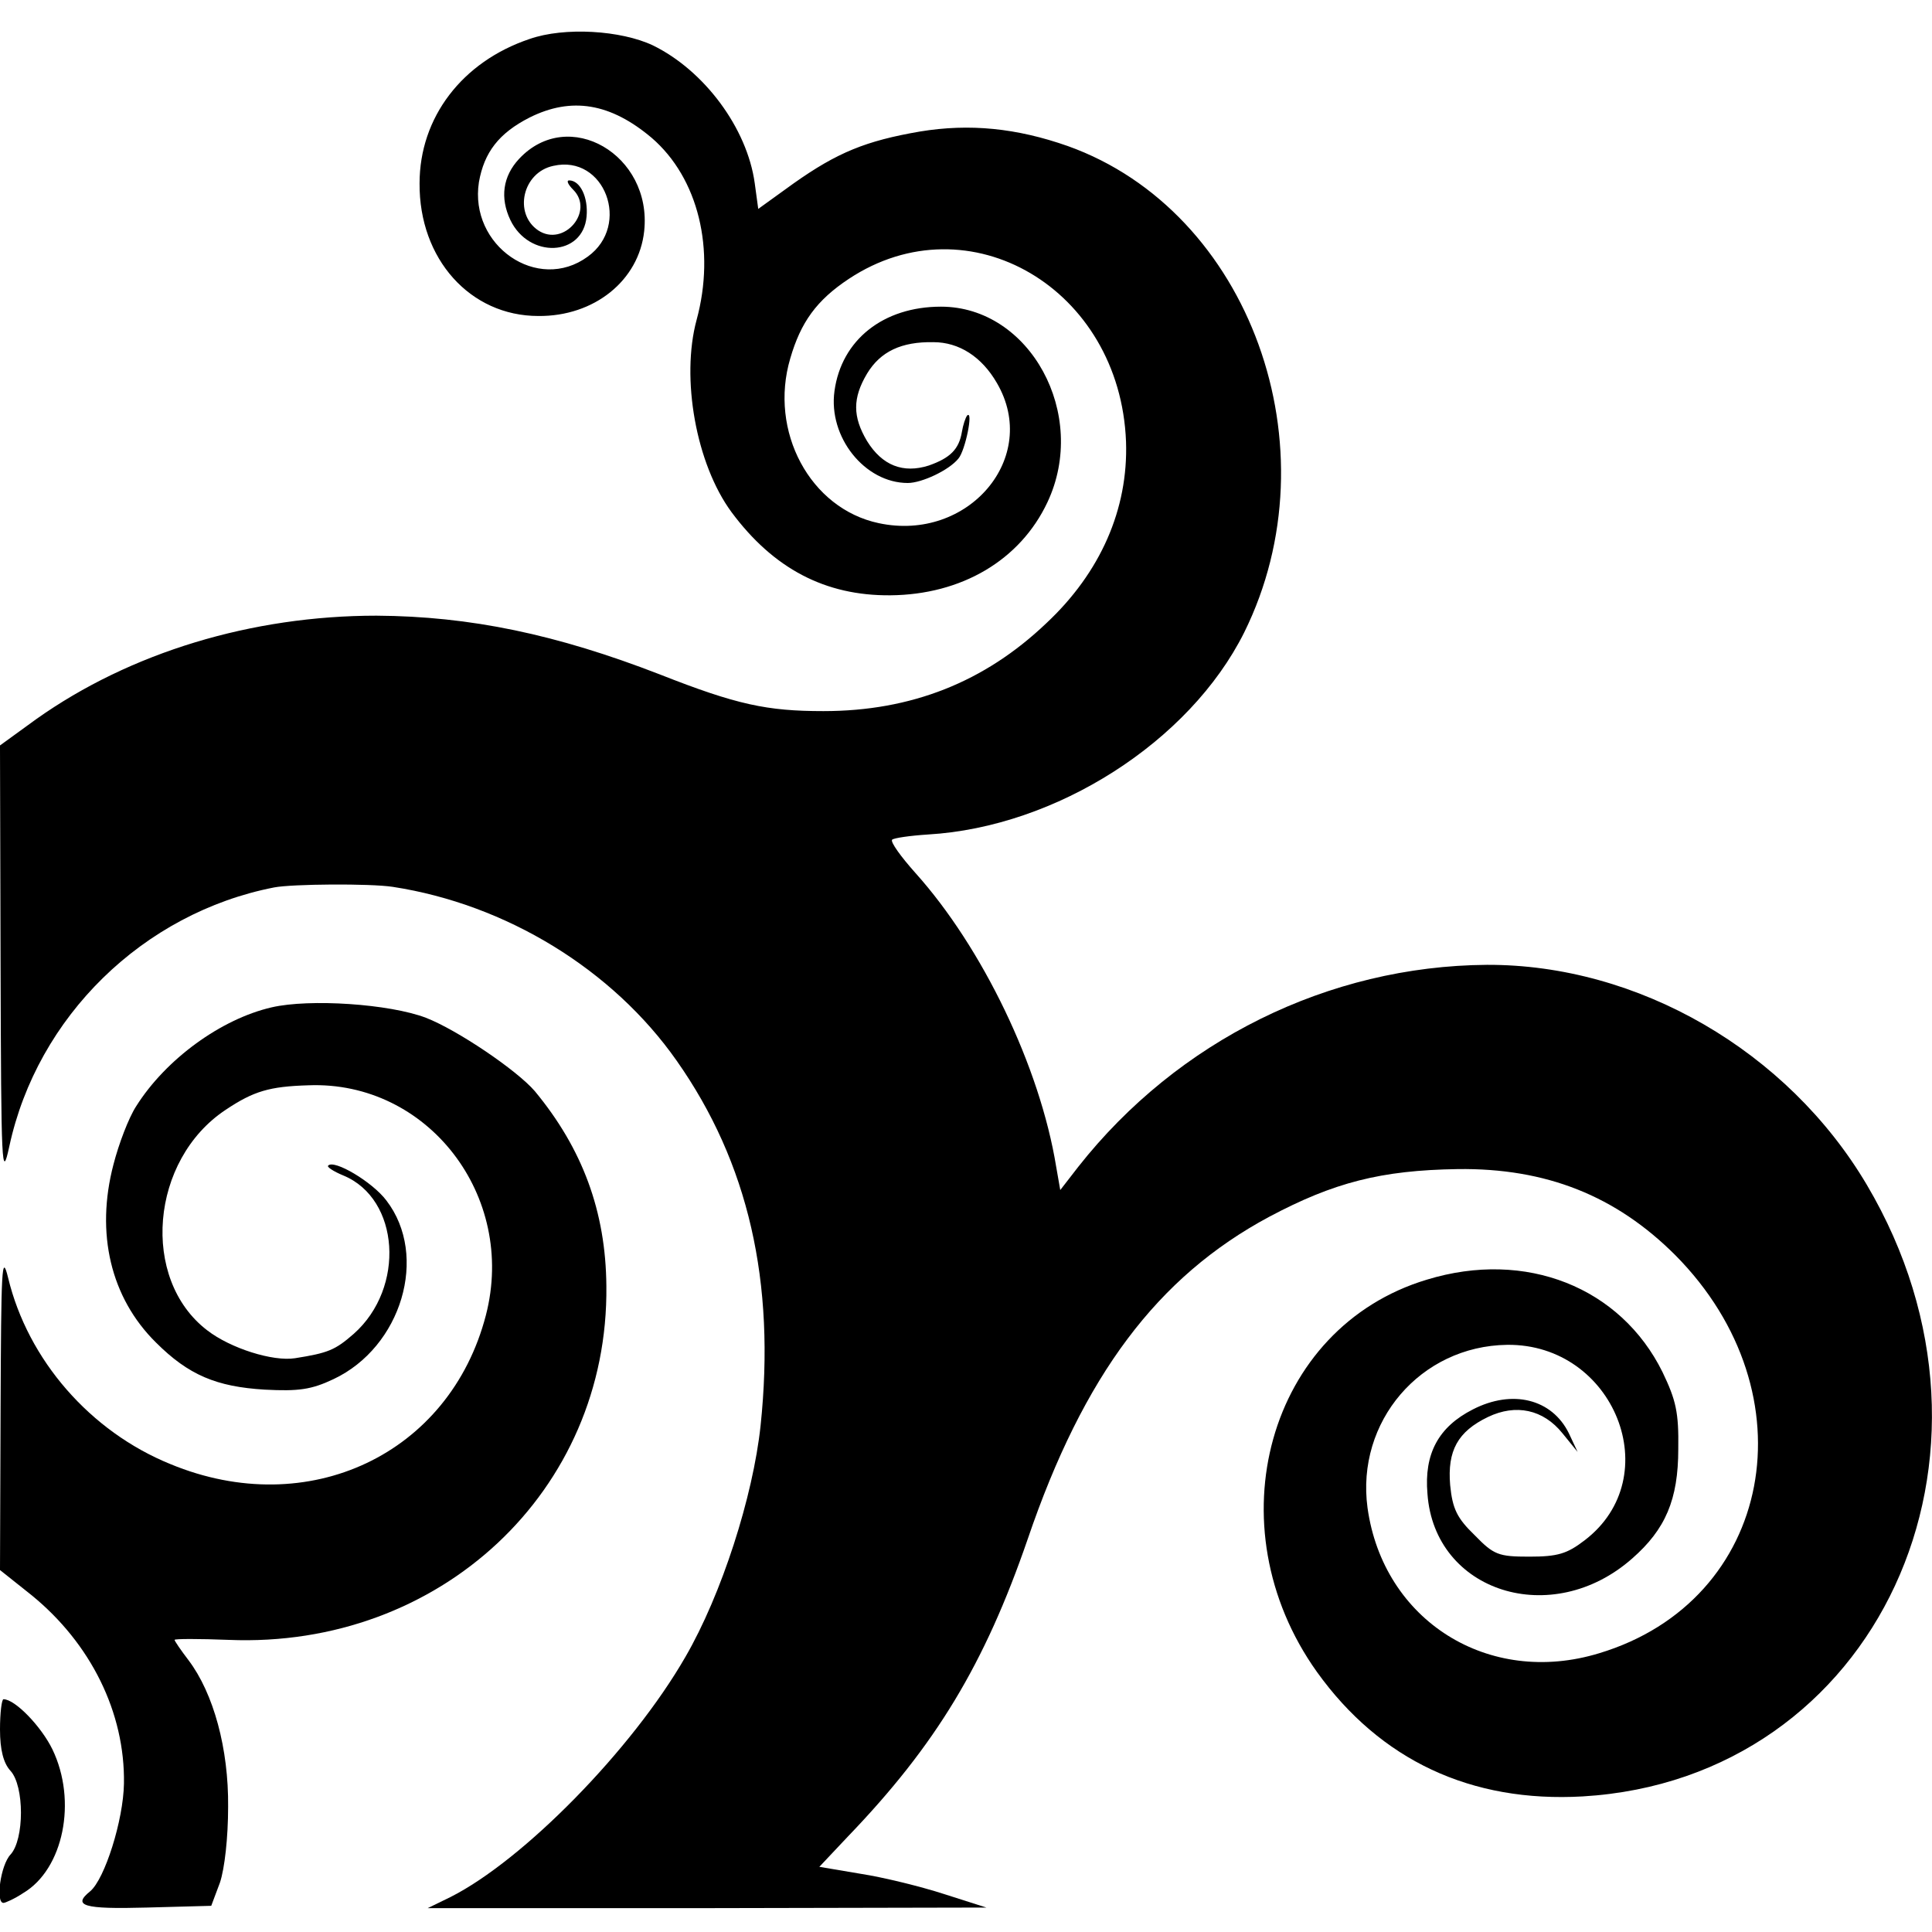 <?xml version="1.0" standalone="no"?>
<!DOCTYPE svg PUBLIC "-//W3C//DTD SVG 20010904//EN"
 "http://www.w3.org/TR/2001/REC-SVG-20010904/DTD/svg10.dtd">
<svg version="1.0" xmlns="http://www.w3.org/2000/svg"
 width="332pt" height="332pt" viewBox="0 0 332 332"
 preserveAspectRatio="xMidYMid meet">
<g transform="translate(0,332) scale(0.1,-0.1)"
fill="#000000" stroke="none">
<path d="M910 3253 c-116 -39 -189 -135 -189 -248 -1 -130 87 -228 204 -228
96 -1 173 61 182 146 14 131 -130 215 -215 124 -28 -30 -33 -67 -15 -105 32
-67 125 -63 131 6 3 33 -11 62 -30 62 -5 0 -2 -7 7 -16 37 -37 -16 -99 -60
-70 -43 29 -27 100 26 111 88 20 134 -102 59 -156 -86 -63 -204 19 -187 128 9
51 34 84 87 111 72 36 139 25 210 -35 80 -69 110 -192 77 -313 -27 -100 -1
-247 60 -330 72 -97 161 -144 273 -143 122 1 223 60 270 160 71 151 -30 336
-183 336 -99 0 -171 -57 -183 -145 -11 -79 52 -158 126 -158 24 0 71 22 87 42
12 14 26 84 15 74 -3 -4 -7 -16 -9 -28 -5 -30 -20 -45 -57 -58 -44 -14 -80 0
-106 42 -25 42 -25 74 0 116 23 38 59 55 114 54 44 0 83 -25 109 -70 75 -128
-49 -274 -203 -241 -118 25 -189 158 -152 283 18 62 45 100 101 137 206 136
466 -17 476 -280 4 -116 -44 -225 -137 -312 -106 -101 -232 -151 -383 -151
-97 0 -149 11 -281 63 -178 69 -326 100 -487 101 -214 0 -423 -63 -585 -178
l-62 -45 1 -377 c1 -349 2 -372 15 -312 48 223 230 401 455 445 31 6 165 7
204 1 195 -30 378 -142 488 -299 123 -175 170 -380 144 -627 -13 -122 -67
-290 -129 -397 -92 -160 -279 -350 -404 -413 l-39 -19 480 0 480 1 -72 23
c-40 13 -105 29 -144 35 l-71 12 49 52 c151 157 235 296 309 511 96 282 223
451 415 554 111 59 192 80 324 82 152 2 272 -46 374 -148 236 -238 168 -594
-131 -684 -190 -58 -371 56 -398 250 -20 148 91 278 240 280 184 2 276 -227
133 -336 -30 -23 -46 -28 -95 -28 -53 0 -61 3 -94 37 -30 29 -38 45 -42 86 -5
59 13 92 65 117 48 23 95 13 128 -28 l26 -32 -15 32 c-29 59 -97 76 -165 41
-59 -30 -84 -76 -78 -145 12 -169 214 -233 352 -111 57 50 79 101 79 188 1 63
-4 84 -27 132 -72 146 -235 211 -405 159 -273 -82 -368 -423 -189 -674 109
-152 265 -225 457 -214 505 30 763 586 488 1051 -136 230 -393 379 -653 378
-272 -2 -531 -130 -702 -347 l-31 -40 -7 40 c-28 172 -127 377 -242 505 -25
28 -43 53 -40 57 3 3 31 7 62 9 220 13 449 159 543 347 157 317 10 724 -303
836 -88 31 -169 39 -254 25 -93 -16 -142 -36 -217 -89 l-61 -44 -6 44 c-13 95
-87 194 -175 237 -55 26 -152 32 -212 11z"/>
<path d="M467 1589 c-87 -20 -182 -89 -233 -170 -13 -20 -30 -65 -39 -100 -31
-118 -5 -229 73 -306 56 -56 104 -76 187 -81 58 -3 80 0 118 18 117 55 164
212 91 307 -24 32 -90 71 -100 60 -3 -2 9 -10 26 -17 97 -40 107 -193 18 -272
-32 -28 -44 -33 -101 -42 -38 -6 -111 17 -151 48 -115 88 -98 293 32 379 48
32 75 40 142 42 205 8 358 -190 305 -395 -62 -239 -305 -354 -542 -256 -138
56 -245 179 -279 320 -11 45 -12 16 -13 -225 l-1 -277 54 -43 c102 -83 161
-202 159 -324 -1 -63 -33 -164 -58 -185 -31 -25 -12 -31 97 -28 l111 3 15 40
c8 24 14 77 14 130 1 100 -25 195 -68 252 -13 17 -24 33 -24 35 0 2 42 2 93 0
363 -15 653 256 649 608 -1 128 -41 236 -123 335 -31 36 -133 105 -187 126
-63 24 -200 33 -265 18z"/>
<path d="M0 348 c0 -35 6 -58 18 -71 24 -26 24 -118 0 -144 -17 -18 -26 -83
-12 -83 3 0 19 7 34 17 69 41 93 158 50 247 -19 39 -64 86 -84 86 -3 0 -6 -23
-6 -52z"/>
</g>
</svg>
